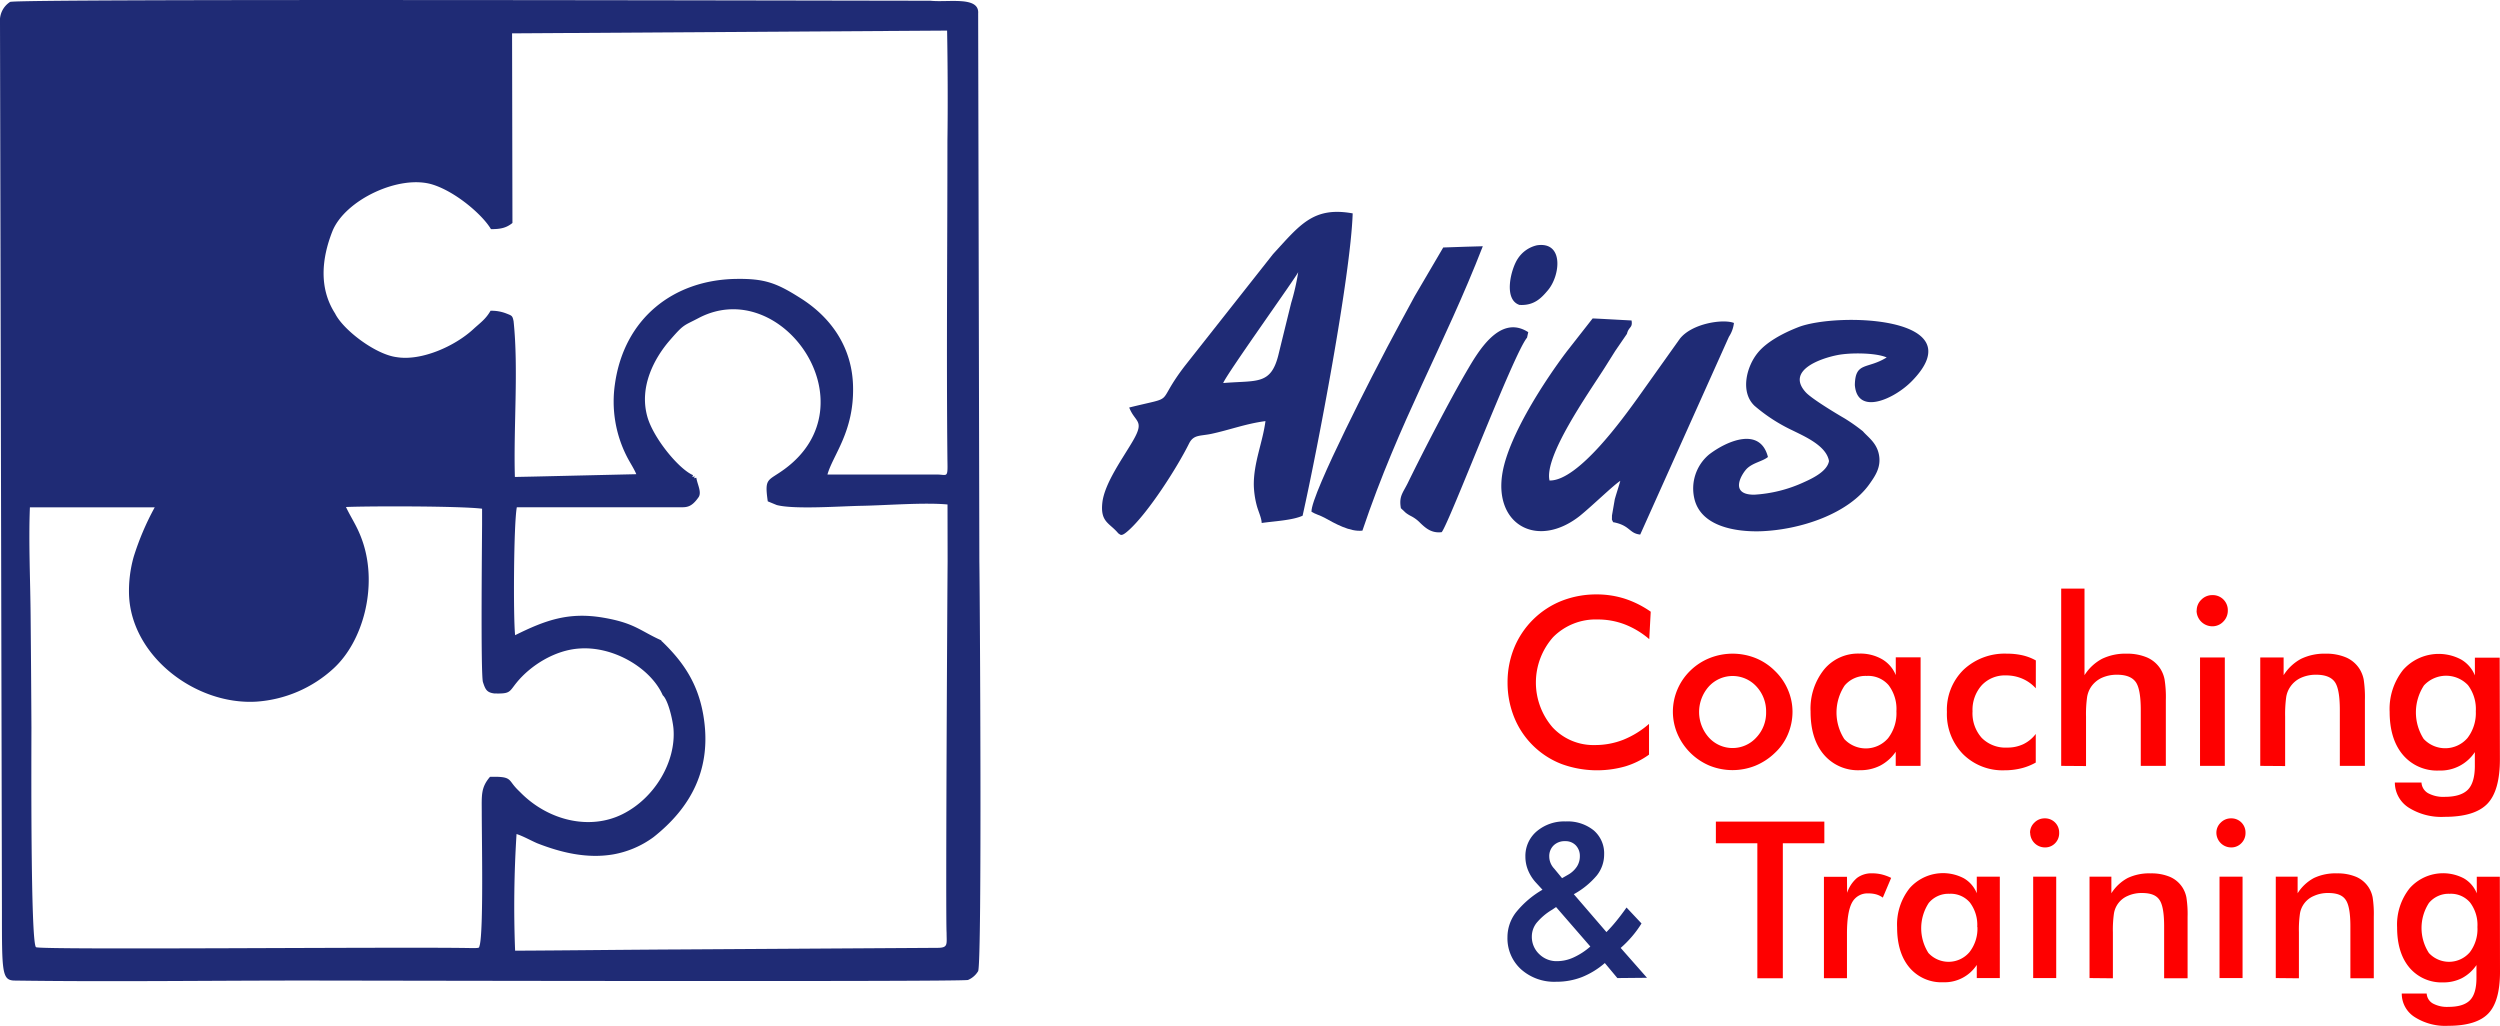<svg id="Laag_1" data-name="Laag 1" xmlns="http://www.w3.org/2000/svg" viewBox="0 0 542.55 222.62"><defs><style>.cls-1,.cls-3{fill:#1f2b75;}.cls-1{fill-rule:evenodd;}.cls-2{fill:#fe0000;}</style></defs><title>logo_aliuscoaching</title><path class="cls-1" d="M212.54,121.92l-.26-119c.28-3.82-6.51-2.35-10.35-2.76C170.08.12,3.49-.29,2.19.42A4.81,4.81,0,0,0,0,4.89l.42,193c0,13,0,14.82,2.65,14.91,20.81.3,41.84,0,62.67,0,12,0,143,.31,144.34-.13a4.71,4.71,0,0,0,2.2-1.92c.87-2.31.37-82,.26-88.88m-6.89,0c-.08,9.43-.45,77.58-.22,80.56,0,2.48.37,3.24-1.88,3.27l-56.54.35c-11.75.06-23.47.21-35.22.27A247.86,247.86,0,0,1,112.1,181c1.46.47,3,1.36,4.47,2,5.1,2,10.71,3.38,16.39,2.44a20.89,20.89,0,0,0,8.87-3.77c8.09-6.4,12.79-14.85,10.8-26.5-1.17-6.79-4.25-11.42-8.9-15.91,0,0-.14-.07-.17-.18s-.11-.11-.17-.17c-4.44-2-5.69-3.71-12.44-4.86-7.63-1.31-12.71.61-19.16,3.8-.41-3.84-.32-24.06.37-27.76h35.5c1.4,0,2.42,0,3.94-2.18.75-1.08-.29-2.86-.48-4.23-.58.1-.52.25-.35-.3-.62.16-.57.32-.37-.26-3.13-1.36-8.6-8.06-9.9-12.64-1.92-6.74,1.75-13,4.76-16.51,3.27-3.78,3-3.17,6.45-5,18-9.32,37.65,18.8,18.56,32.83-3.65,2.69-4.39,1.77-3.65,7l1.94.8c3.75,1,13.9.25,18.45.17,5.37-.1,13.57-.76,18.62-.29Zm-90-18.44-3.91.08c-.32-10.76.81-23.44-.28-33.78-.25-1.27-.39-1.22-1.61-1.71a8.85,8.85,0,0,0-3.39-.58c-1.08,1.88-2.32,2.68-3.68,3.94-4.1,3.81-11.39,7-16.68,6.13-4.55-.55-11.61-5.88-13.38-9.48-3.54-5.5-2.91-11.91-.6-17.8C74.83,43.39,86.75,37.74,94,40.09c5,1.61,10.73,6.55,12.55,9.64,2,0,3.3-.23,4.66-1.34l-.08-41.15,94.41-.6c.13,7.1.18,16.09.07,24,0,22.77-.23,46.53,0,69.22.09,4.3,0,3-2.78,3.13-.34,0-1.21,0-1.6,0l-21.66,0c1.15-4.18,5.77-9.27,5.56-19C185,75.6,180.55,69,173.72,64.7c-5.17-3.28-7.74-4.27-14-4.17-13.53.21-24.27,8.53-26.27,22.84A26.26,26.26,0,0,0,136,99c.69,1.37,1.6,2.7,2.09,3.91ZM29,120.88A27.45,27.45,0,0,0,28,129c.42,13.38,14.45,24.06,27.64,23.27a27.49,27.49,0,0,0,16.73-7.19c6.41-5.86,9.55-17.61,6.44-27.21-1.12-3.45-2.42-5.1-3.73-7.84,5.18-.22,24.95-.22,29.54.37l0,3.44c0,2-.33,32.61.19,34.19s.81,2.24,2.42,2.46c3.61.11,3.22-.32,4.93-2.41,3-3.65,8.22-7,13.6-7.34,7.52-.53,15.53,4.35,18.07,10.15,1.15,1,2.17,5.31,2.33,7.29.56,7.05-4,15-11.09,18.52s-16,1.4-22-4.6c-.43-.44-.75-.71-1.25-1.28-1.51-1.7-.95-2.35-5.48-2.23-2,2.33-1.8,4-1.79,7.69,0,5.89.4,25.56-.45,28.89-.25.54.4.62-2.5.57-16.08-.27-92.73.46-93.78-.18-1.23-.75-1-43.3-1-47.69Q6.76,146,6.65,134.1c-.05-7.77-.47-16.35-.16-24l27.09,0A58.45,58.45,0,0,0,29,120.88Z"/><path class="cls-1" d="M242.71,115.76c.52.31.61.81,2.33-.76,4.25-3.87,10.44-13.57,13-18.73,1-2,2.37-1.59,4.87-2.12,4-.86,7.46-2.2,11.72-2.76-.59,4.57-2.57,9-2.53,13.84a19.22,19.22,0,0,0,.62,4.4c.33,1.3,1.06,2.73,1.09,3.87,2.53-.38,6.66-.56,8.88-1.58,3.2-14.29,10.42-52,10.87-65.61-8.55-1.54-11.44,2.48-17.29,8.84L257.11,79.44c-6.69,8.74-1.37,6.35-12.05,9,1.27,3.28,3.42,2.71.86,7.14-2.1,3.66-6.22,9.24-6.69,13.52s1.61,4.38,3.48,6.67m34.75-38.82c-1.65,6.71-4.69,5.55-12,6.18.61-1.78,16-23.24,16.28-24.08a50.15,50.15,0,0,1-1.53,6.7C279.28,69.52,278.38,73.18,277.46,76.94Z"/><path class="cls-1" d="M342.91,111.91c2.49-2,7.33-6.7,8.73-7.56-.37,1.33-.82,2.65-1.2,4l-.61,3.53c0,1.38-.08.6.24,1.44,3.72.68,3.46,2.45,5.89,2.69l19.25-42.92a6.91,6.91,0,0,0,1.09-3c-2.3-.92-9.14.06-11.77,3.47l-9.25,13c-2.77,3.8-12.73,17.86-19,17.72-1.23-5.25,8.42-18.9,11.94-24.43l2.33-3.71,2.53-3.69c.39-1.62,1.28-1.23,1-2.9-.09,0-8.29-.46-8.45-.44L340,76.3c-4.82,6.38-12.45,18.1-13.9,26.13-2.07,11.45,7.57,16.81,16.82,9.48"/><path class="cls-1" d="M380.69,88A36.41,36.41,0,0,0,389,93.4c2.75,1.36,7.37,3.36,7.93,6.66-.37,2.11-3.2,3.59-5.4,4.57a29.83,29.83,0,0,1-10.86,2.73c-5.66,0-2.49-4.85-1.42-5.79,1.37-1.2,3.28-1.46,4.43-2.39-1.69-6.63-8.89-3.52-12.77-.55a9.62,9.62,0,0,0-3.18,9.67c1.46,6,9,7.13,14.21,7,8.85-.28,19.32-3.85,23.84-10.35,1.16-1.65,2.49-3.55,2-6.22s-2.44-3.89-3.49-5.13a39.58,39.58,0,0,0-4.06-2.85c-1.73-1-7.07-4.21-8.35-5.62-4.32-4.75,3.21-7.36,6.93-8.08,2.79-.54,8.25-.51,10.64.52-4.23,2.64-6.83.86-6.91,6,.54,6.71,8.62,3,12.4-.89C428.67,68.61,398.65,67.74,390.27,71c-3.59,1.4-6.95,3.3-8.77,5.53-2.48,3-3.85,8.48-.81,11.46"/><path class="cls-1" d="M284.64,111.07c.71.47,1.92.8,2.81,1.29,2.17,1.2,5.48,3.11,8.22,2.8,8-23.77,17.78-40.21,26.13-61.72-.23,0-6.81.19-8.59.27L307,64.3c-2,3.66-3.87,7.15-5.88,10.93s-16.71,32.11-16.5,35.84"/><path class="cls-1" d="M304,110.27l1.06,1a6.94,6.94,0,0,0,1.16.73,7.5,7.5,0,0,1,2,1.49c1.2,1.15,2.48,2.27,4.66,2,1.69-2.12,15.61-38.8,18.52-42.21l.26-1.19c-6.21-4-10.93,4.33-13.39,8.52-3.57,6.1-9.45,17.44-12.7,24.11-1.09,2.24-2,2.93-1.56,5.51"/><path class="cls-1" d="M329.72,66.17c3.25.21,4.82-1.55,6.19-3.16,2.73-3.22,3.52-10.68-2.39-9.77a6.75,6.75,0,0,0-4.14,2.92c-1.5,2.27-3.13,8.81.34,10"/><path class="cls-2" d="M357.92,138.71a18.35,18.35,0,0,0-5.3-3.2,16.34,16.34,0,0,0-5.87-1.07,13,13,0,0,0-9.69,3.83,14.86,14.86,0,0,0-.1,19.6,12.1,12.1,0,0,0,9.17,3.82,16.69,16.69,0,0,0,6.14-1.14,19.53,19.53,0,0,0,5.6-3.45v6.67a17.22,17.22,0,0,1-5.19,2.56,22.45,22.45,0,0,1-13.78-.52,18.13,18.13,0,0,1-10.3-10.16,20,20,0,0,1-1.43-7.53,19.76,19.76,0,0,1,1.43-7.51,18.56,18.56,0,0,1,10.33-10.22A20.49,20.49,0,0,1,346.5,129a20,20,0,0,1,6.11.93,21.37,21.37,0,0,1,5.63,2.82Z"/><path class="cls-2" d="M363.05,154.47a12.37,12.37,0,0,1,1-4.88,12.51,12.51,0,0,1,2.82-4.08,12.8,12.8,0,0,1,4.17-2.7,13.48,13.48,0,0,1,9.94,0,12.62,12.62,0,0,1,4.2,2.78,12.33,12.33,0,0,1,2.83,4.09,12.06,12.06,0,0,1,1,4.79,12.47,12.47,0,0,1-1,4.89,11.73,11.73,0,0,1-2.79,4,13.53,13.53,0,0,1-4.29,2.82,13.32,13.32,0,0,1-9.88,0,13.1,13.1,0,0,1-7-6.89A12.23,12.23,0,0,1,363.05,154.47Zm20.23.05a7.9,7.9,0,0,0-2.11-5.55,7,7,0,0,0-10.31,0,8.31,8.31,0,0,0,0,11.09,6.95,6.95,0,0,0,10.29,0A7.79,7.79,0,0,0,383.28,154.52Z"/><path class="cls-2" d="M416.8,166.21h-5.39v-3.06a9.34,9.34,0,0,1-3.36,3,9.47,9.47,0,0,1-4.4,1,9.7,9.7,0,0,1-7.86-3.41q-2.87-3.4-2.86-9.34a13.57,13.57,0,0,1,2.93-9.1,9.55,9.55,0,0,1,7.64-3.46,9.45,9.45,0,0,1,4.92,1.21,7,7,0,0,1,3,3.46v-3.85h5.39Zm-5.24-11.84a8.56,8.56,0,0,0-1.7-5.68,5.83,5.83,0,0,0-4.75-2,5.92,5.92,0,0,0-4.8,2.1,10.64,10.64,0,0,0-.06,11.6,6.38,6.38,0,0,0,9.49-.17A8.82,8.82,0,0,0,411.56,154.37Z"/><path class="cls-2" d="M441.81,149.38a8.34,8.34,0,0,0-2.89-2.08,8.81,8.81,0,0,0-3.56-.72,6.86,6.86,0,0,0-5.28,2.13,8,8,0,0,0-2,5.66,8,8,0,0,0,2,5.77,7.25,7.25,0,0,0,5.52,2.1,8,8,0,0,0,3.5-.74,7.45,7.45,0,0,0,2.7-2.22v6.21a12.49,12.49,0,0,1-3.19,1.26,15,15,0,0,1-3.61.42,12.14,12.14,0,0,1-9-3.52,12.43,12.43,0,0,1-3.48-9.13,12.15,12.15,0,0,1,3.61-9.17,13,13,0,0,1,9.44-3.49,14.76,14.76,0,0,1,3.37.36,10.89,10.89,0,0,1,2.88,1.11Z"/><path class="cls-2" d="M447.32,166.21V127.74h5.06v18.79a10.14,10.14,0,0,1,3.8-3.55,11.64,11.64,0,0,1,5.31-1.12,11,11,0,0,1,4.48.83,6.53,6.53,0,0,1,2.89,2.47,6.81,6.81,0,0,1,.89,2.26,24.3,24.3,0,0,1,.28,4.52v14.27h-5.44V154.12c0-3.09-.37-5.15-1.13-6.16s-2.09-1.53-4-1.53a7.9,7.9,0,0,0-3.37.69,5.72,5.72,0,0,0-2.32,2,5.55,5.55,0,0,0-.83,2.18,26.62,26.62,0,0,0-.23,4.23v10.72Z"/><path class="cls-2" d="M476.73,132.51a3.2,3.2,0,0,1,1-2.36,3.3,3.3,0,0,1,2.4-1,3.26,3.26,0,0,1,3.35,3.35,3.34,3.34,0,0,1-1,2.42,3.24,3.24,0,0,1-2.38,1,3.43,3.43,0,0,1-3.4-3.4Zm.72,33.7V142.68h5.38v23.53Z"/><path class="cls-2" d="M490.52,166.21V142.68h5.07v3.85a10.11,10.11,0,0,1,3.79-3.55,11.64,11.64,0,0,1,5.31-1.12,10.93,10.93,0,0,1,4.48.83,6.53,6.53,0,0,1,2.89,2.47,6.82,6.82,0,0,1,.9,2.26,25.5,25.5,0,0,1,.27,4.52v14.27h-5.44V154.12c0-3.09-.37-5.15-1.12-6.16s-2.09-1.53-4-1.53a7.82,7.82,0,0,0-3.36.69,5.59,5.59,0,0,0-2.32,2,5.41,5.41,0,0,0-.84,2.18,27.9,27.9,0,0,0-.23,4.23v10.72Z"/><path class="cls-2" d="M542.53,164.74q0,6.9-2.75,9.72t-9.28,2.81a13.29,13.29,0,0,1-7.77-2,6.49,6.49,0,0,1-3-5.45l5.78,0a2.85,2.85,0,0,0,1.42,2.31,6.89,6.89,0,0,0,3.62.8q3.45,0,5-1.52c1-1,1.52-2.69,1.54-5.06l0-3.13a8.91,8.91,0,0,1-7.77,4,9.69,9.69,0,0,1-7.85-3.41q-2.87-3.4-2.87-9.34a13.63,13.63,0,0,1,2.93-9.1,10.34,10.34,0,0,1,12.57-2.25,7,7,0,0,1,3,3.46v-3.85h5.38Zm-5.23-10.37a8.61,8.61,0,0,0-1.7-5.68,6.54,6.54,0,0,0-9.55.06,10.67,10.67,0,0,0-.07,11.6,6.39,6.39,0,0,0,9.5-.17A8.88,8.88,0,0,0,537.3,154.37Z"/><path class="cls-3" d="M351,212.26,348.28,209a17.52,17.52,0,0,1-5,3.06,15.22,15.22,0,0,1-5.56,1,10.79,10.79,0,0,1-7.63-2.71,9.08,9.08,0,0,1-2.94-7A8.8,8.8,0,0,1,329,198a20.62,20.62,0,0,1,5.75-4.91l-1.37-1.49a9,9,0,0,1-1.74-2.69,7.8,7.8,0,0,1-.6-3,7,7,0,0,1,2.45-5.49,9.21,9.21,0,0,1,6.3-2.15,9,9,0,0,1,6.08,1.94,6.56,6.56,0,0,1,2.26,5.23,7.29,7.29,0,0,1-1.58,4.54,17.55,17.55,0,0,1-5,4.08l7.08,8.22c.68-.69,1.38-1.46,2.09-2.33s1.47-1.86,2.27-3l3.25,3.46a22.6,22.6,0,0,1-2.06,2.82,24.1,24.1,0,0,1-2.46,2.49l5.71,6.48Zm-5.87-6.85-7.43-8.56-.86.58a13,13,0,0,0-3.4,2.89,4.79,4.79,0,0,0-1,2.91,5.12,5.12,0,0,0,1.58,3.81,5.34,5.34,0,0,0,3.92,1.55,8.58,8.58,0,0,0,3.52-.79A14.79,14.79,0,0,0,345.14,205.41ZM339,190.58l1.26-.72a5.56,5.56,0,0,0,1.95-1.78,4.11,4.11,0,0,0,.65-2.26,3.3,3.3,0,0,0-.88-2.36,3.06,3.06,0,0,0-2.3-.91,3.42,3.42,0,0,0-2.51.92,3.22,3.22,0,0,0-.95,2.39,3.75,3.75,0,0,0,.27,1.4,3.94,3.94,0,0,0,.82,1.27Z"/><path class="cls-2" d="M386.91,183v29.3h-5.53V183h-9v-4.69h23.54V183Z"/><path class="cls-2" d="M400.86,193.76a7.21,7.21,0,0,1,2.15-3.23,5.24,5.24,0,0,1,3.31-1,8.74,8.74,0,0,1,2.1.25,10.32,10.32,0,0,1,2,.74l-1.81,4.28a4.69,4.69,0,0,0-1.4-.69,6,6,0,0,0-1.69-.22,3.78,3.78,0,0,0-3.6,2c-.72,1.34-1.09,3.59-1.09,6.74v9.66h-5v-22h5Z"/><path class="cls-2" d="M434,212.26h-5v-2.85a8.35,8.35,0,0,1-7.26,3.76,9.09,9.09,0,0,1-7.35-3.19q-2.68-3.19-2.68-8.75a12.68,12.68,0,0,1,2.74-8.5,9.68,9.68,0,0,1,11.75-2.12,6.59,6.59,0,0,1,2.8,3.24v-3.6h5Zm-4.9-11.07a8.06,8.06,0,0,0-1.59-5.32,5.46,5.46,0,0,0-4.44-1.9,5.53,5.53,0,0,0-4.5,2,10,10,0,0,0-.06,10.85,5.95,5.95,0,0,0,8.88-.16A8.25,8.25,0,0,0,429.14,201.19Z"/><path class="cls-2" d="M440.56,180.73a3,3,0,0,1,.94-2.2,3.09,3.09,0,0,1,2.24-.93,3.06,3.06,0,0,1,3.14,3.13A3.08,3.08,0,0,1,446,183a3,3,0,0,1-2.23.91,3.21,3.21,0,0,1-3.18-3.18Zm.68,31.53v-22h5v22Z"/><path class="cls-2" d="M453.47,212.26v-22h4.74v3.6a9.46,9.46,0,0,1,3.55-3.32,10.9,10.9,0,0,1,5-1,10.31,10.31,0,0,1,4.19.77,6.1,6.1,0,0,1,2.7,2.31,6.28,6.28,0,0,1,.84,2.12,23.36,23.36,0,0,1,.26,4.22v13.35h-5.09V201q0-4.35-1.06-5.77c-.7-1-1.95-1.43-3.75-1.43a7.34,7.34,0,0,0-3.14.65,5,5,0,0,0-2.95,3.86,24.86,24.86,0,0,0-.22,4v10Z"/><path class="cls-2" d="M481,180.73a3,3,0,0,1,.94-2.2,3.09,3.09,0,0,1,2.24-.93,3.06,3.06,0,0,1,3.14,3.13,3.08,3.08,0,0,1-.91,2.27,3,3,0,0,1-2.23.91,3.21,3.21,0,0,1-3.18-3.18Zm.68,31.53v-22h5v22Z"/><path class="cls-2" d="M493.89,212.26v-22h4.74v3.6a9.46,9.46,0,0,1,3.55-3.32,10.9,10.9,0,0,1,5-1,10.31,10.31,0,0,1,4.19.77,6.1,6.1,0,0,1,2.7,2.31,6.28,6.28,0,0,1,.84,2.12,23.63,23.63,0,0,1,.25,4.22v13.35h-5.08V201q0-4.35-1.06-5.77c-.7-1-1.95-1.43-3.75-1.43a7.34,7.34,0,0,0-3.14.65,5,5,0,0,0-3,3.86,24.86,24.86,0,0,0-.22,4v10Z"/><path class="cls-2" d="M542.55,210.89q0,6.45-2.57,9.09t-8.69,2.64A12.34,12.34,0,0,1,524,220.7a6,6,0,0,1-2.77-5.09l5.41,0a2.65,2.65,0,0,0,1.33,2.16,6.41,6.41,0,0,0,3.39.74c2.15,0,3.69-.47,4.64-1.41s1.42-2.53,1.44-4.74l0-2.92a8.75,8.75,0,0,1-3.14,2.83,8.84,8.84,0,0,1-4.12.93A9.12,9.12,0,0,1,522.9,210q-2.68-3.19-2.68-8.75a12.68,12.68,0,0,1,2.74-8.5,9.7,9.7,0,0,1,11.76-2.12,6.57,6.57,0,0,1,2.79,3.24v-3.6h5Zm-4.9-9.7a8.06,8.06,0,0,0-1.59-5.32,5.46,5.46,0,0,0-4.44-1.9,5.55,5.55,0,0,0-4.5,2,10,10,0,0,0,0,10.85,5.95,5.95,0,0,0,8.88-.16A8.3,8.3,0,0,0,537.65,201.19Z"/></svg>